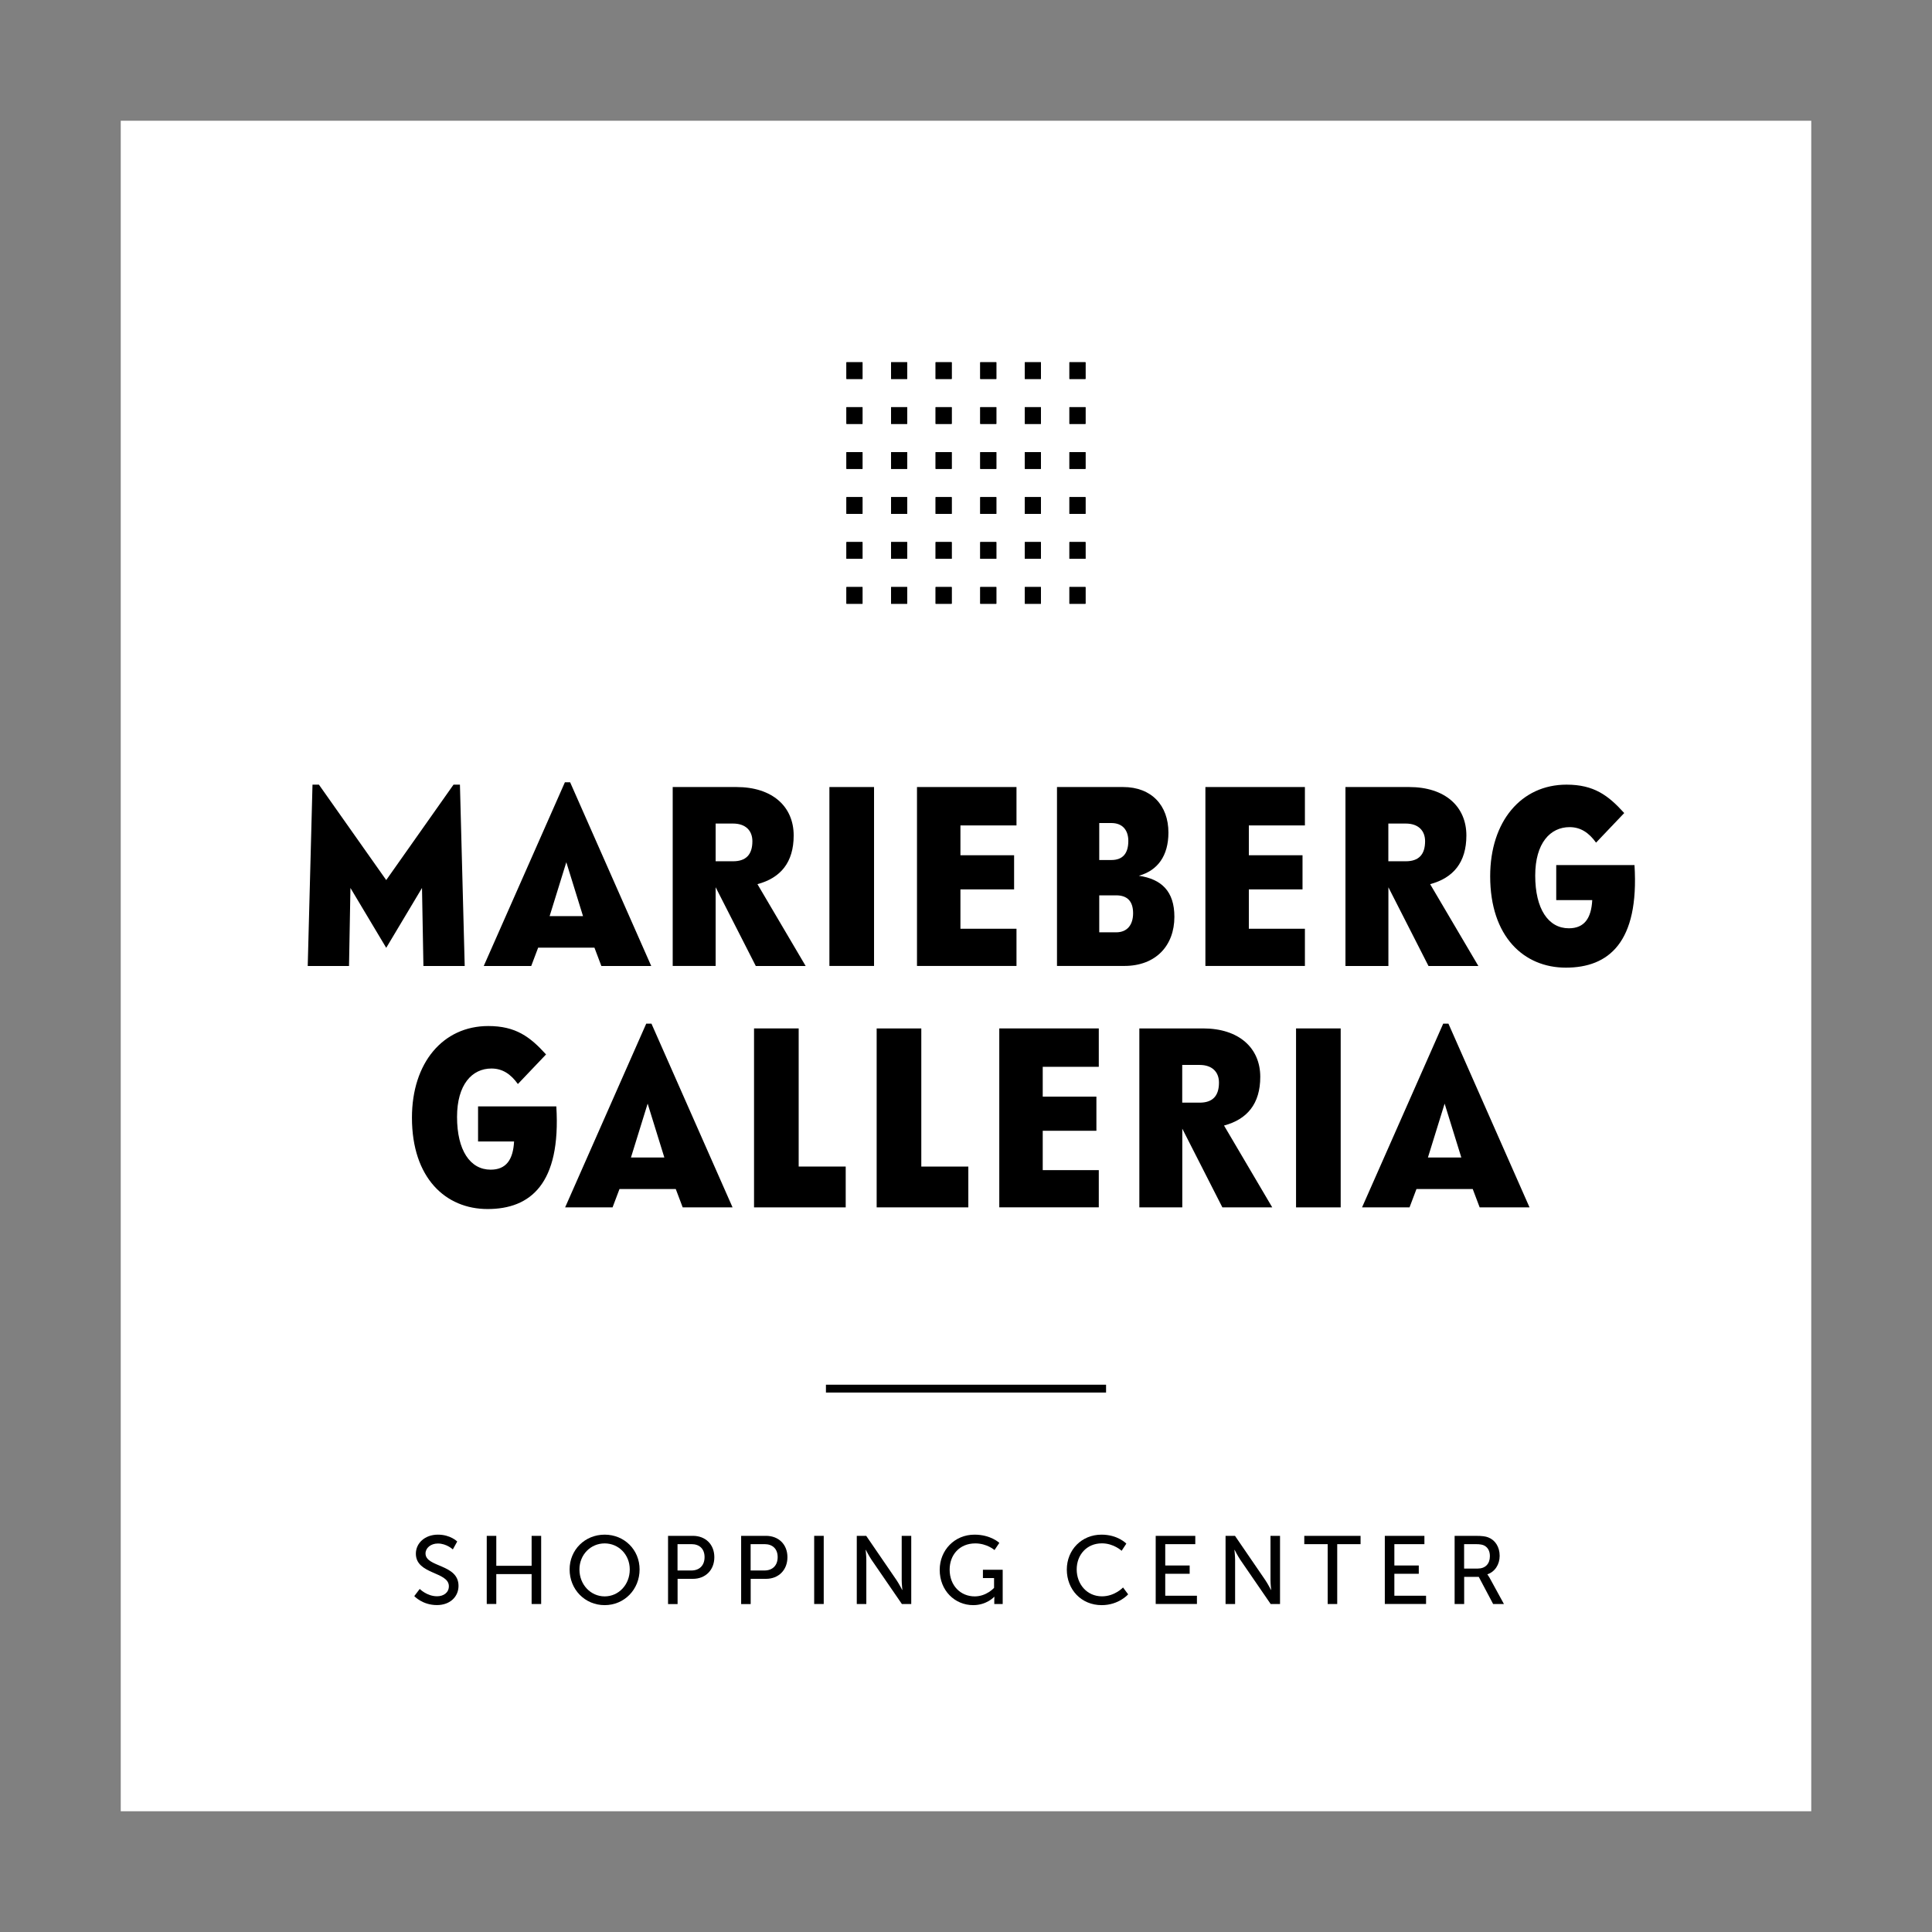 <?xml version="1.0" encoding="UTF-8"?> <!-- Generator: Adobe Illustrator 24.1.2, SVG Export Plug-In . SVG Version: 6.00 Build 0) --> <svg xmlns="http://www.w3.org/2000/svg" xmlns:xlink="http://www.w3.org/1999/xlink" x="0px" y="0px" viewBox="0 0 340.16 340.16" style="enable-background:new 0 0 340.16 340.16;" xml:space="preserve"><rect x="0" y="0" width="340.16" height="340.16" fill="#808080" stroke="none"/> <style type="text/css"> .st0{fill:#FFFFFF;} .st1{fill:none;} </style> <g id="Fond"> <rect x="21.26" y="21.26" class="st0" width="297.64" height="297.64"></rect> <rect class="st1" width="340.16" height="340.16"></rect> </g> <g id="Typo_x2B_logo"> <rect x="145.42" y="243.8" width="49.32" height="1.38"></rect> <g> <path d="M73.9,279.76c0,0,1.27,1.29,3.06,1.29c1.12,0,2.07-0.63,2.07-1.77c0-2.6-5.81-2.04-5.81-5.73c0-1.87,1.61-3.35,3.88-3.35 c2.23,0,3.4,1.21,3.4,1.21l-0.77,1.39c0,0-1.1-1.04-2.63-1.04c-1.27,0-2.18,0.8-2.18,1.75c0,2.48,5.81,1.82,5.81,5.71 c0,1.85-1.43,3.38-3.81,3.38c-2.55,0-3.98-1.58-3.98-1.58L73.9,279.76z"></path> <path d="M85.7,270.41h1.68v5.27h6.22v-5.27h1.68v12H93.6v-5.27h-6.22v5.27H85.7V270.41z"></path> <path d="M106.46,270.2c3.47,0,6.15,2.67,6.15,6.12c0,3.54-2.69,6.29-6.15,6.29c-3.47,0-6.17-2.75-6.17-6.29 C100.29,272.87,102.99,270.2,106.46,270.2z M106.46,281.07c2.45,0,4.42-2.04,4.42-4.74c0-2.62-1.97-4.59-4.42-4.59 c-2.45,0-4.44,1.97-4.44,4.59C102.02,279.02,104.01,281.07,106.46,281.07z"></path> <path d="M117.61,270.41H122c2.19,0,3.77,1.48,3.77,3.76c0,2.28-1.58,3.81-3.77,3.81h-2.7v4.44h-1.68V270.41z M121.72,276.51 c1.44,0,2.33-0.9,2.33-2.35c0-1.45-0.88-2.29-2.31-2.29h-2.45v4.64H121.72z"></path> <path d="M130.48,270.41h4.39c2.19,0,3.77,1.48,3.77,3.76c0,2.28-1.58,3.81-3.77,3.81h-2.7v4.44h-1.68V270.41z M134.59,276.51 c1.44,0,2.33-0.9,2.33-2.35c0-1.45-0.88-2.29-2.31-2.29h-2.45v4.64H134.59z"></path> <path d="M143.35,270.41h1.68v12h-1.68V270.41z"></path> <path d="M150.84,270.41h1.67l5.34,7.8c0.44,0.65,1,1.73,1,1.73h0.03c0,0-0.12-1.07-0.12-1.73v-7.8h1.68v12h-1.65l-5.35-7.79 c-0.44-0.66-1-1.75-1-1.75h-0.03c0,0,0.12,1.07,0.12,1.75v7.79h-1.68V270.41z"></path> <path d="M171.58,270.2c2.87,0,4.37,1.45,4.37,1.45l-0.85,1.26c0,0-1.34-1.17-3.38-1.17c-2.82,0-4.52,2.06-4.52,4.62 c0,2.79,1.9,4.71,4.42,4.71c2.07,0,3.4-1.5,3.4-1.5v-1.73h-1.96v-1.46h3.48v6.03h-1.48v-0.75c0-0.25,0.02-0.51,0.02-0.51h-0.04 c0,0-1.31,1.46-3.69,1.46c-3.23,0-5.9-2.55-5.9-6.22C165.46,272.92,168.08,270.2,171.58,270.2z"></path> <path d="M193.94,270.2c2.89,0,4.37,1.58,4.37,1.58l-0.83,1.26c0,0-1.39-1.31-3.47-1.31c-2.69,0-4.44,2.04-4.44,4.59 c0,2.57,1.78,4.74,4.45,4.74c2.26,0,3.71-1.56,3.71-1.56l0.9,1.21c0,0-1.65,1.9-4.66,1.9c-3.6,0-6.14-2.75-6.14-6.27 C187.84,272.86,190.45,270.2,193.94,270.2z"></path> <path d="M203.48,270.41h6.97v1.46h-5.29v3.76h4.3v1.46h-4.3v3.86h5.58v1.46h-7.26V270.41z"></path> <path d="M215.77,270.41h1.67l5.34,7.8c0.44,0.65,1,1.73,1,1.73h0.03c0,0-0.12-1.07-0.12-1.73v-7.8h1.68v12h-1.65l-5.35-7.79 c-0.44-0.66-1-1.75-1-1.75h-0.03c0,0,0.12,1.07,0.12,1.75v7.79h-1.68V270.41z"></path> <path d="M233.75,271.87h-4.11v-1.46h9.91v1.46h-4.11v10.54h-1.68V271.87z"></path> <path d="M243.82,270.41h6.97v1.46h-5.29v3.76h4.3v1.46h-4.3v3.86h5.58v1.46h-7.26V270.41z"></path> <path d="M256.11,270.41h3.67c1.26,0,1.79,0.1,2.24,0.27c1.22,0.46,2.02,1.67,2.02,3.25c0,1.53-0.85,2.82-2.16,3.25v0.03 c0,0,0.14,0.15,0.36,0.54l2.55,4.66h-1.9l-2.53-4.78h-2.57v4.78h-1.68V270.41z M260.2,276.17c1.31,0,2.12-0.83,2.12-2.18 c0-0.88-0.34-1.51-0.95-1.85c-0.32-0.17-0.71-0.27-1.65-0.27h-1.94v4.3H260.2z"></path> </g> <g> <path d="M68,154.95l11.85-16.8h1.13l0.84,31.93h-7.27l-0.25-13.74L68,166.88l-6.3-10.54l-0.25,13.74h-7.27l0.84-31.93h1.13 L68,154.95z"></path> <path d="M99.46,137.73h0.92l14.28,32.35h-8.78l-1.22-3.23h-9.91l-1.22,3.23h-8.36L99.46,137.73z M102.65,161.3l-2.94-9.49 l-2.94,9.49H102.65z"></path> <path d="M118.44,138.57h11.22c6.34,0,10.08,3.44,10.08,8.53c0,4.75-2.31,7.48-6.38,8.57l8.49,14.41h-8.78L126,156.21v13.86h-7.56 V138.57z M126,145v6.64h3.07c2.23,0,3.4-1.13,3.4-3.53c0-1.85-1.18-3.11-3.4-3.11H126z"></path> <path d="M146.03,138.57h7.86v31.5h-7.86V138.57z"></path> <path d="M161.45,138.57h17.52v6.76h-9.87v5.25h9.45v6.01h-9.45v6.93h9.87v6.55h-17.52V138.57z"></path> <path d="M186.1,138.57h11.64c5,0,7.98,3.23,7.98,8.02c0,4.08-1.89,6.68-5.21,7.6c3.99,0.59,6.26,2.73,6.26,7.23 c0,5.08-3.28,8.65-8.82,8.65H186.1V138.57z M193.54,144.91v6.51h2.14c1.97,0,2.98-1.13,2.98-3.36c0-1.89-1.01-3.15-2.98-3.15 H193.54z M193.54,157.64v6.51h2.98c1.97,0,2.98-1.34,2.98-3.36c0-2.1-1.01-3.15-2.98-3.15H193.54z"></path> <path d="M212.23,138.57h17.52v6.76h-9.87v5.25h9.45v6.01h-9.45v6.93h9.87v6.55h-17.52V138.57z"></path> <path d="M236.88,138.57h11.22c6.34,0,10.08,3.44,10.08,8.53c0,4.75-2.31,7.48-6.38,8.57l8.49,14.41h-8.78l-7.06-13.86v13.86h-7.56 V138.57z M244.44,145v6.64h3.07c2.23,0,3.4-1.13,3.4-3.53c0-1.85-1.18-3.11-3.4-3.11H244.44z"></path> <path d="M275.69,170.37c-7.39,0-13.32-5.46-13.32-16.09c0-9.66,5.46-16.13,13.44-16.13c4.83,0,7.35,1.89,10.16,5l-4.96,5.21 c-1.26-1.76-2.73-2.73-4.66-2.73c-3.4,0-6.05,2.81-6.05,8.53c0,5.88,2.31,9.28,5.92,9.28c2.73,0,3.95-1.76,4.12-4.96h-6.34v-6.17 h13.78C288.63,165.96,283.21,170.37,275.69,170.37z"></path> <path d="M85.85,212.87c-7.39,0-13.32-5.46-13.32-16.09c0-9.66,5.46-16.13,13.44-16.13c4.83,0,7.35,1.89,10.17,5l-4.96,5.21 c-1.26-1.77-2.73-2.73-4.66-2.73c-3.4,0-6.05,2.81-6.05,8.53c0,5.88,2.31,9.28,5.92,9.28c2.73,0,3.95-1.76,4.12-4.96h-6.34v-6.18 h13.78C98.79,208.46,93.37,212.87,85.85,212.87z"></path> <path d="M113.78,180.23h0.92l14.28,32.35h-8.78l-1.22-3.23h-9.91l-1.22,3.23H99.5L113.78,180.23z M116.97,203.8l-2.94-9.49 l-2.94,9.49H116.97z"></path> <path d="M148.89,212.58h-16.13v-31.51h7.86v24.32h8.28V212.58z"></path> <path d="M170.48,212.58h-16.13v-31.51h7.86v24.32h8.28V212.58z"></path> <path d="M175.94,181.07h17.52v6.76h-9.87v5.25h9.45v6.01h-9.45v6.93h9.87v6.55h-17.52V181.07z"></path> <path d="M200.59,181.07h11.22c6.34,0,10.08,3.45,10.08,8.53c0,4.75-2.31,7.48-6.38,8.57l8.49,14.41h-8.78l-7.06-13.86v13.86h-7.56 V181.07z M208.15,187.5v6.64h3.07c2.23,0,3.4-1.13,3.4-3.53c0-1.85-1.18-3.11-3.4-3.11H208.15z"></path> <path d="M228.19,181.07h7.86v31.51h-7.86V181.07z"></path> <path d="M254.1,180.23h0.92l14.28,32.35h-8.78l-1.22-3.23h-9.91l-1.22,3.23h-8.36L254.1,180.23z M257.29,203.8l-2.94-9.49 l-2.94,9.49H257.29z"></path> </g> <g> <rect x="149.03" y="63.78" width="2.83" height="2.94"></rect> <rect x="149.03" y="63.78" width="2.83" height="2.94"></rect> <rect x="149.03" y="71.69" width="2.83" height="2.94"></rect> <rect x="149.03" y="71.69" width="2.83" height="2.94"></rect> <rect x="149.03" y="79.61" width="2.83" height="2.94"></rect> <rect x="149.03" y="79.61" width="2.83" height="2.94"></rect> <rect x="149.03" y="87.53" width="2.83" height="2.94"></rect> <rect x="149.03" y="87.53" width="2.83" height="2.94"></rect> <rect x="149.03" y="95.44" width="2.83" height="2.94"></rect> <rect x="149.03" y="95.44" width="2.83" height="2.94"></rect> <rect x="149.03" y="103.36" width="2.83" height="2.94"></rect> <rect x="149.03" y="103.36" width="2.83" height="2.94"></rect> <rect x="156.89" y="63.78" width="2.83" height="2.94"></rect> <rect x="156.89" y="63.78" width="2.83" height="2.94"></rect> <rect x="156.89" y="71.69" width="2.83" height="2.94"></rect> <rect x="156.89" y="71.69" width="2.83" height="2.94"></rect> <rect x="156.89" y="79.61" width="2.83" height="2.94"></rect> <rect x="156.89" y="79.61" width="2.83" height="2.94"></rect> <rect x="156.89" y="87.53" width="2.83" height="2.94"></rect> <rect x="156.89" y="87.53" width="2.83" height="2.94"></rect> <rect x="156.89" y="95.44" width="2.83" height="2.94"></rect> <rect x="156.89" y="95.44" width="2.83" height="2.94"></rect> <rect x="156.89" y="103.36" width="2.83" height="2.94"></rect> <rect x="156.89" y="103.36" width="2.83" height="2.94"></rect> <rect x="164.73" y="63.78" width="2.83" height="2.94"></rect> <rect x="164.73" y="63.78" width="2.83" height="2.94"></rect> <rect x="164.73" y="71.69" width="2.83" height="2.94"></rect> <rect x="164.73" y="71.69" width="2.83" height="2.94"></rect> <rect x="164.73" y="79.61" width="2.83" height="2.94"></rect> <rect x="164.73" y="79.61" width="2.83" height="2.94"></rect> <rect x="164.73" y="87.53" width="2.83" height="2.94"></rect> <rect x="164.73" y="87.53" width="2.83" height="2.94"></rect> <rect x="164.73" y="95.44" width="2.83" height="2.94"></rect> <rect x="164.73" y="95.44" width="2.83" height="2.94"></rect> <rect x="164.73" y="103.36" width="2.83" height="2.94"></rect> <rect x="164.73" y="103.36" width="2.83" height="2.94"></rect> <rect x="172.59" y="63.78" width="2.83" height="2.94"></rect> <rect x="172.59" y="63.78" width="2.83" height="2.94"></rect> <rect x="172.59" y="71.69" width="2.83" height="2.94"></rect> <rect x="172.59" y="71.69" width="2.83" height="2.94"></rect> <rect x="172.59" y="79.61" width="2.83" height="2.94"></rect> <rect x="172.59" y="79.61" width="2.83" height="2.94"></rect> <rect x="172.59" y="87.53" width="2.83" height="2.94"></rect> <rect x="172.59" y="87.53" width="2.83" height="2.94"></rect> <rect x="172.59" y="95.44" width="2.83" height="2.94"></rect> <rect x="172.59" y="95.44" width="2.83" height="2.94"></rect> <rect x="172.59" y="103.36" width="2.83" height="2.94"></rect> <rect x="172.59" y="103.36" width="2.83" height="2.94"></rect> <rect x="180.44" y="63.78" width="2.83" height="2.94"></rect> <rect x="180.44" y="63.78" width="2.83" height="2.94"></rect> <rect x="180.44" y="71.69" width="2.83" height="2.94"></rect> <rect x="180.44" y="71.69" width="2.83" height="2.94"></rect> <rect x="180.44" y="79.61" width="2.83" height="2.94"></rect> <rect x="180.44" y="79.61" width="2.83" height="2.94"></rect> <rect x="180.44" y="87.53" width="2.83" height="2.94"></rect> <rect x="180.44" y="87.53" width="2.83" height="2.94"></rect> <rect x="180.44" y="95.44" width="2.83" height="2.94"></rect> <rect x="180.44" y="95.44" width="2.83" height="2.94"></rect> <rect x="180.44" y="103.36" width="2.83" height="2.94"></rect> <rect x="180.44" y="103.36" width="2.83" height="2.94"></rect> <rect x="188.29" y="63.78" width="2.83" height="2.94"></rect> <rect x="188.29" y="63.78" width="2.83" height="2.94"></rect> <rect x="188.29" y="71.69" width="2.83" height="2.94"></rect> <rect x="188.29" y="71.69" width="2.83" height="2.94"></rect> <rect x="188.29" y="79.61" width="2.83" height="2.94"></rect> <rect x="188.29" y="79.61" width="2.83" height="2.94"></rect> <rect x="188.29" y="87.53" width="2.83" height="2.94"></rect> <rect x="188.29" y="87.53" width="2.83" height="2.94"></rect> <rect x="188.29" y="95.44" width="2.83" height="2.94"></rect> <rect x="188.29" y="95.44" width="2.83" height="2.94"></rect> <rect x="188.29" y="103.36" width="2.83" height="2.94"></rect> <rect x="188.29" y="103.36" width="2.83" height="2.94"></rect> </g> </g> </svg> 